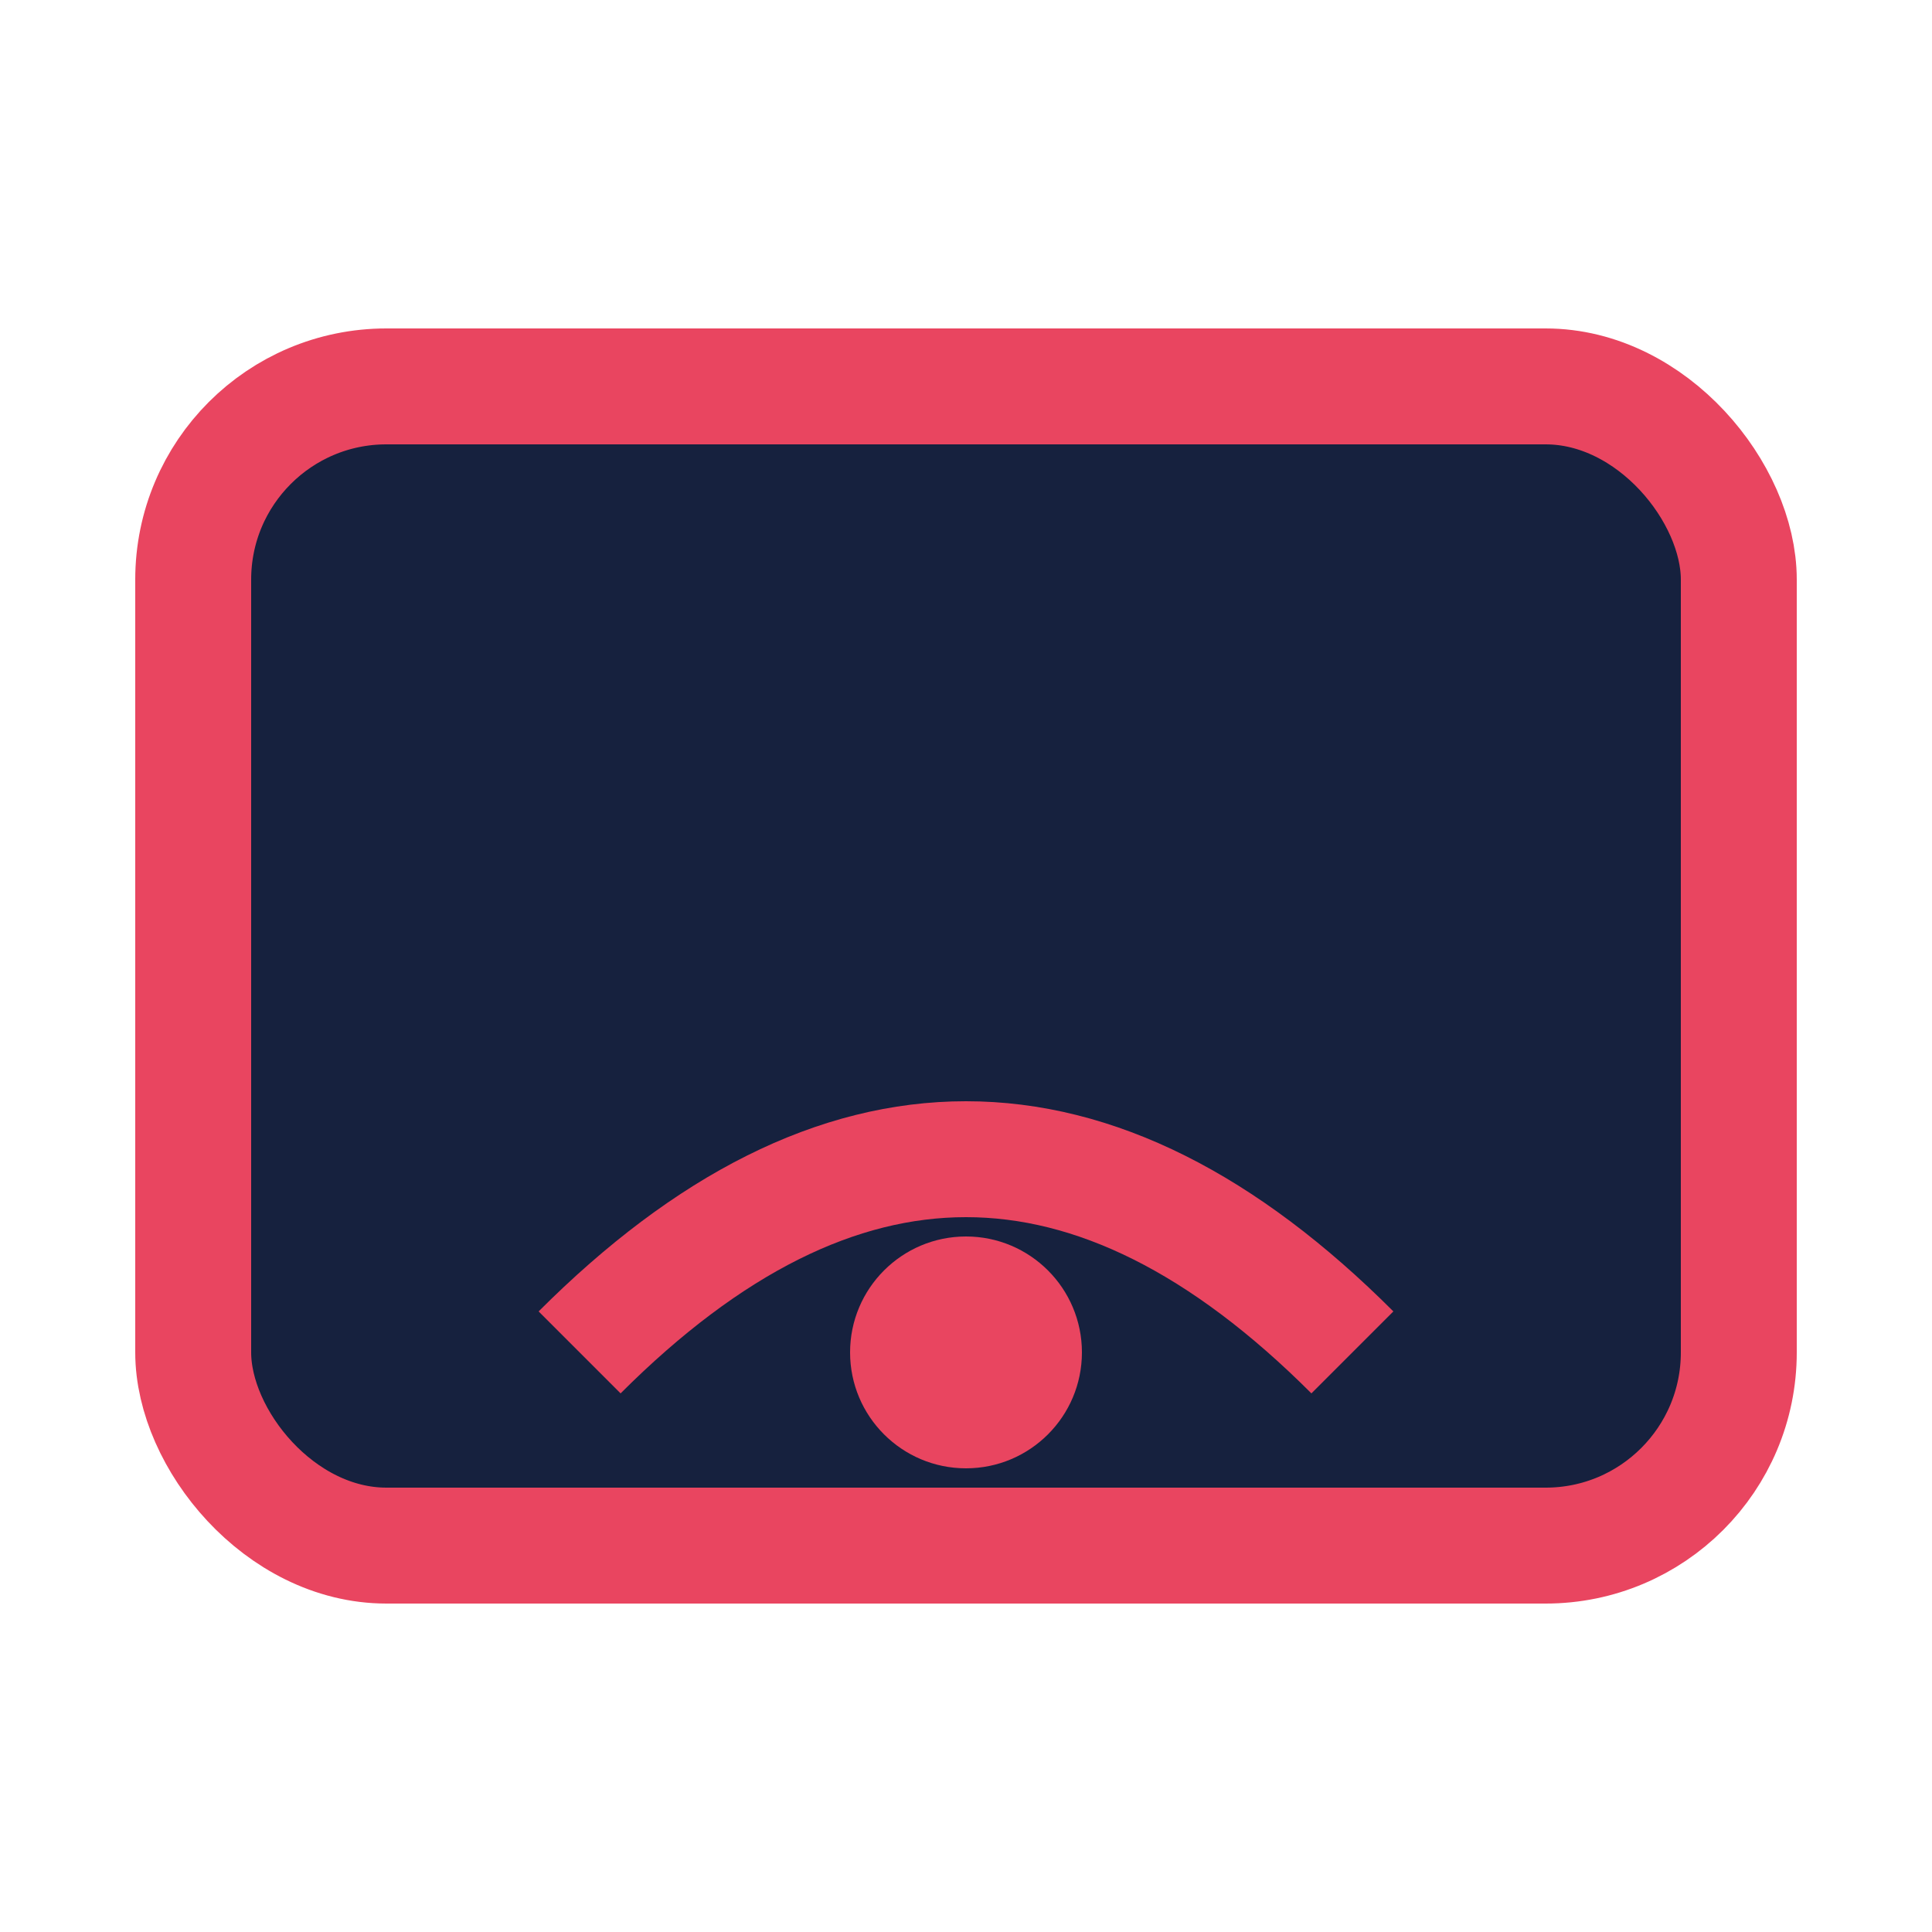 <svg xmlns='http://www.w3.org/2000/svg' viewBox='0 0 100 100'><rect x='10' y='20' width='80' height='60' rx='10' fill='#16213e' stroke='#e94560' stroke-width='6'/><path d='M30 70 Q 50 50, 70 70' stroke='#e94560' stroke-width='6' fill='none'/><circle cx='50' cy='70' r='6' fill='#e94560'/></svg>